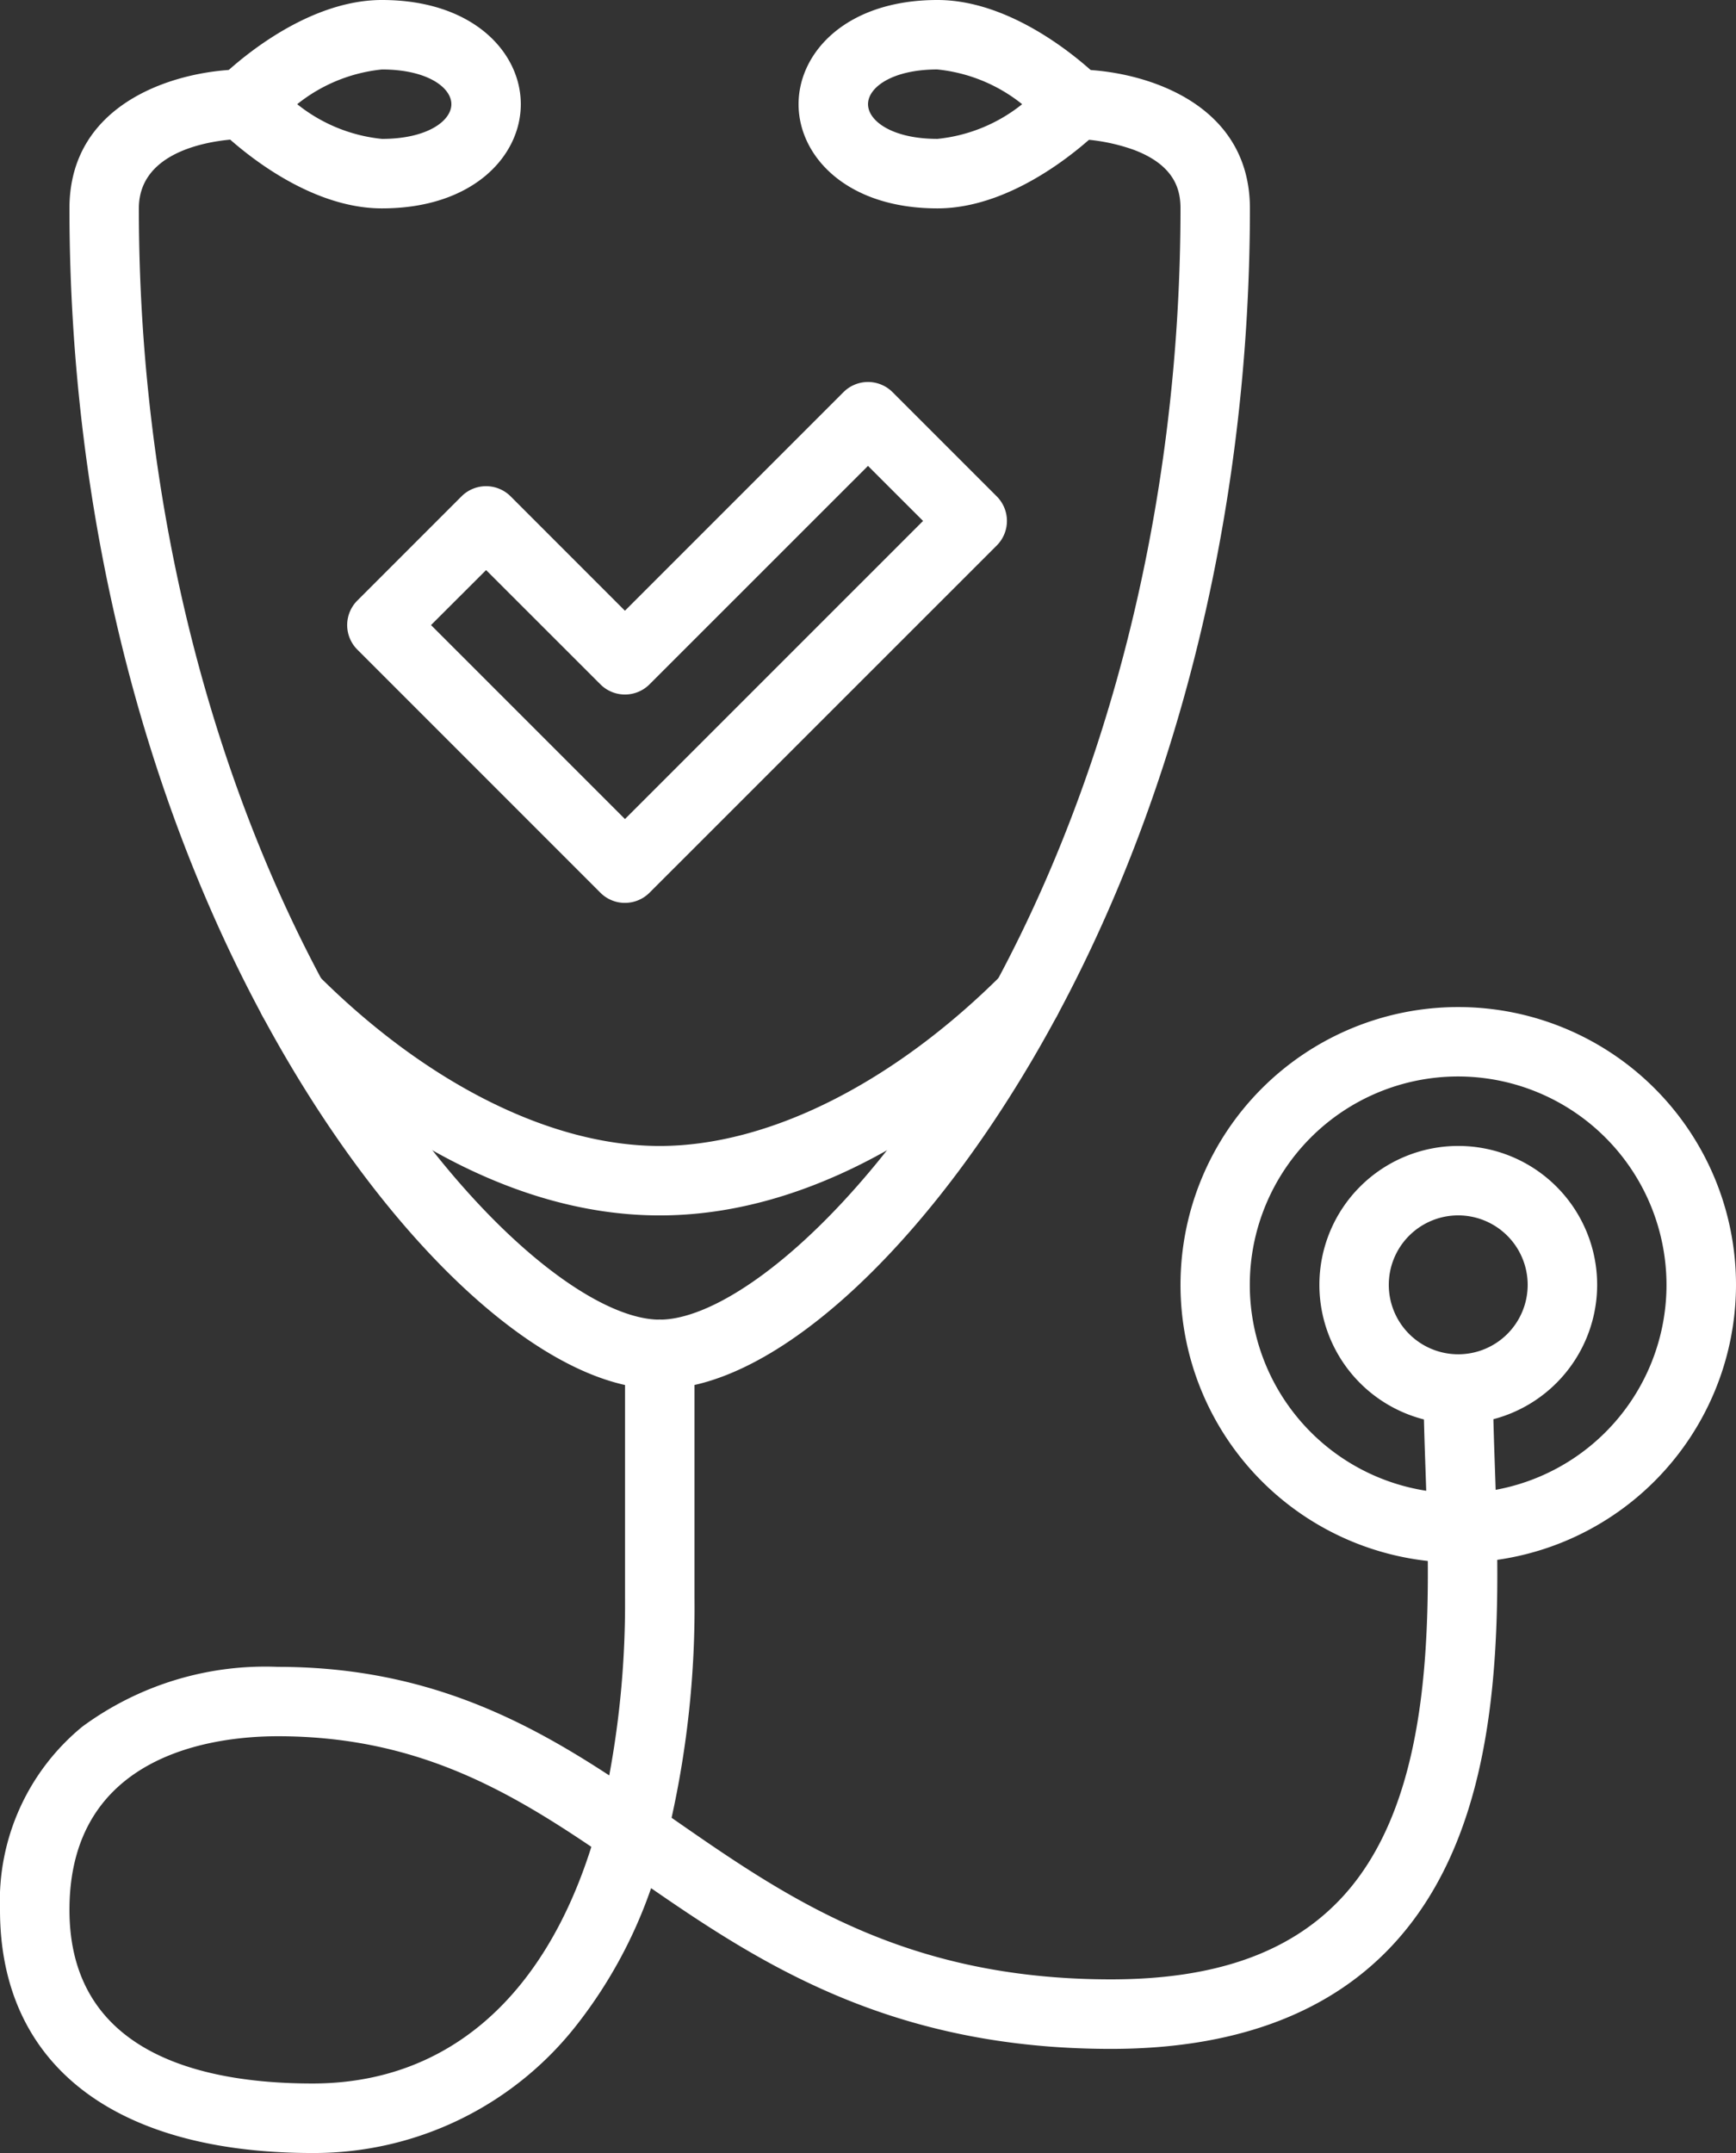 <svg xmlns="http://www.w3.org/2000/svg" xmlns:xlink="http://www.w3.org/1999/xlink" width="83.323" height="103.321" viewBox="0 0 83.323 103.321">
  <rect x="0" y="0" width="83.323" height="103.321" fill="#333333" stroke="none"/>
  <defs>
    <clipPath id="clip-path">
      <rect id="Rectangle_9245" data-name="Rectangle 9245" width="83.323" height="103.321" fill="#fff"/>
    </clipPath>
  </defs>
  <g id="Group_14463" data-name="Group 14463" style="isolation: isolate">
    <g id="Group_14454" data-name="Group 14454" clip-path="url(#clip-path)">
      <g id="Group_14453" data-name="Group 14453" transform="translate(0 0)">
        <g id="Group_14452" data-name="Group 14452" clip-path="url(#clip-path)">
          <g id="Group_14451" data-name="Group 14451" transform="translate(0 0)" style="mix-blend-mode: multiply;isolation: isolate">
            <g id="Group_14450" data-name="Group 14450" transform="translate(0 0)">
              <g id="Group_14449" data-name="Group 14449" clip-path="url(#clip-path)">
                <path id="Path_1982" data-name="Path 1982" d="M28.566,10C24.19,10,21.9,7.484,21.9,5s2.291-5,6.667-5c3.91,0,7.452,3.429,7.845,3.821a1.665,1.665,0,0,1,0,2.356C36.018,6.569,32.476,10,28.566,10m0-6.667c-2.165,0-3.332.859-3.332,1.666S26.4,6.665,28.566,6.665A7.742,7.742,0,0,0,32.631,5a7.742,7.742,0,0,0-4.066-1.666" transform="translate(16.429 0)" fill="#fff"/>
                <path id="Path_1983" data-name="Path 1983" d="M14.046,10C10.134,10,6.592,6.569,6.2,6.177a1.665,1.665,0,0,1,0-2.356C6.592,3.429,10.134,0,14.046,0c4.376,0,6.665,2.515,6.665,5s-2.289,5-6.665,5M9.98,5a7.736,7.736,0,0,0,4.066,1.666c2.163,0,3.332-.858,3.332-1.666s-1.169-1.666-3.332-1.666A7.742,7.742,0,0,0,9.98,5" transform="translate(4.286 0)" fill="#fff"/>
                <path id="Path_1984" data-name="Path 1984" d="M30.234,65.23c-5.228,0-12.252-6.21-17.894-15.82C5.61,37.942,1.905,23.44,1.905,8.57c0-5.272,5.45-6.665,8.331-6.665a1.666,1.666,0,0,1,0,3.332c-.2,0-5,.068-5,3.332,0,14.285,3.544,28.189,9.978,39.153C20.678,57.028,26.905,61.9,30.234,61.9s9.556-4.869,15.019-14.175c6.434-10.963,9.978-24.867,9.978-39.153,0-.845-.233-2.057-2.251-2.814a9.072,9.072,0,0,0-2.748-.518,1.666,1.666,0,0,1,0-3.332c2.881,0,8.331,1.393,8.331,6.665,0,14.87-3.705,29.372-10.435,40.84C42.486,59.02,35.462,65.23,30.234,65.23" transform="translate(1.429 1.429)" fill="#fff"/>
                <path id="Path_1985" data-name="Path 1985" d="M26.35,38.486c-8.34,0-15.348-5.76-18.782-9.194a1.667,1.667,0,0,1,2.358-2.358c5.223,5.223,11.21,8.219,16.424,8.219s11.2-3,16.424-8.219a1.667,1.667,0,0,1,2.358,2.358C41.7,32.726,34.69,38.486,26.35,38.486" transform="translate(5.313 19.841)" fill="#fff"/>
                <path id="Path_1986" data-name="Path 1986" d="M42.848,44.752a6.666,6.666,0,1,1,6.667-6.667,6.675,6.675,0,0,1-6.667,6.667m0-10a3.333,3.333,0,1,0,3.332,3.332,3.336,3.336,0,0,0-3.332-3.332" transform="translate(27.144 23.573)" fill="#fff"/>
                <path id="Path_1987" data-name="Path 1987" d="M45.7,54.275A13.331,13.331,0,1,1,59.036,40.943,13.347,13.347,0,0,1,45.7,54.275m0-23.331a10,10,0,1,0,10,10,10.011,10.011,0,0,0-10-10" transform="translate(24.287 20.715)" fill="#fff"/>
                <path id="Path_1988" data-name="Path 1988" d="M15,76.177c-9.532,0-15-4.253-15-11.665a10.822,10.822,0,0,1,3.957-8.8,14.818,14.818,0,0,1,9.374-2.865c6.828,0,11.615,2.4,15.911,5.21A45.018,45.018,0,0,0,30,49.512V37.847a1.667,1.667,0,0,1,3.334,0V49.512a46.638,46.638,0,0,1-1.1,10.577l.06.042c5.459,3.793,11.1,7.713,21.034,7.713,4.906,0,8.482-1.236,10.935-3.775,4.706-4.873,4.39-13.988,4.159-20.642-.049-1.4-.095-2.718-.095-3.912a1.666,1.666,0,1,1,3.332,0c0,1.136.046,2.428.093,3.8.252,7.251.6,17.182-5.091,23.073-3.072,3.18-7.557,4.792-13.333,4.792-10.419,0-16.674-3.978-22.077-7.713a22.554,22.554,0,0,1-3.486,6.455A16,16,0,0,1,15,76.177m-1.666-20c-3.007,0-10,.812-10,8.333,0,6.885,6.345,8.331,11.665,8.331,6.43,0,11.088-4.089,13.384-11.357-4.264-2.879-8.629-5.307-15.05-5.307" transform="translate(0 27.144)" fill="#fff"/>
                <path id="Path_1989" data-name="Path 1989" d="M22.852,35.471a1.662,1.662,0,0,1-1.178-.488L10.009,23.317a1.665,1.665,0,0,1,0-2.356l5-5a1.668,1.668,0,0,1,2.356,0l5.487,5.489L33.34,10.962a1.667,1.667,0,0,1,2.358,0l5,5a1.667,1.667,0,0,1,0,2.358L24.032,34.982a1.663,1.663,0,0,1-1.18.488M13.545,22.139l9.308,9.308L37.161,17.141,34.518,14.5,24.032,24.983a1.667,1.667,0,0,1-2.358,0L16.188,19.5Z" transform="translate(7.143 7.858)" fill="#fff"/>
              </g>
            </g>
          </g>
        </g>
      </g>
    </g>
  </g>
</svg>
